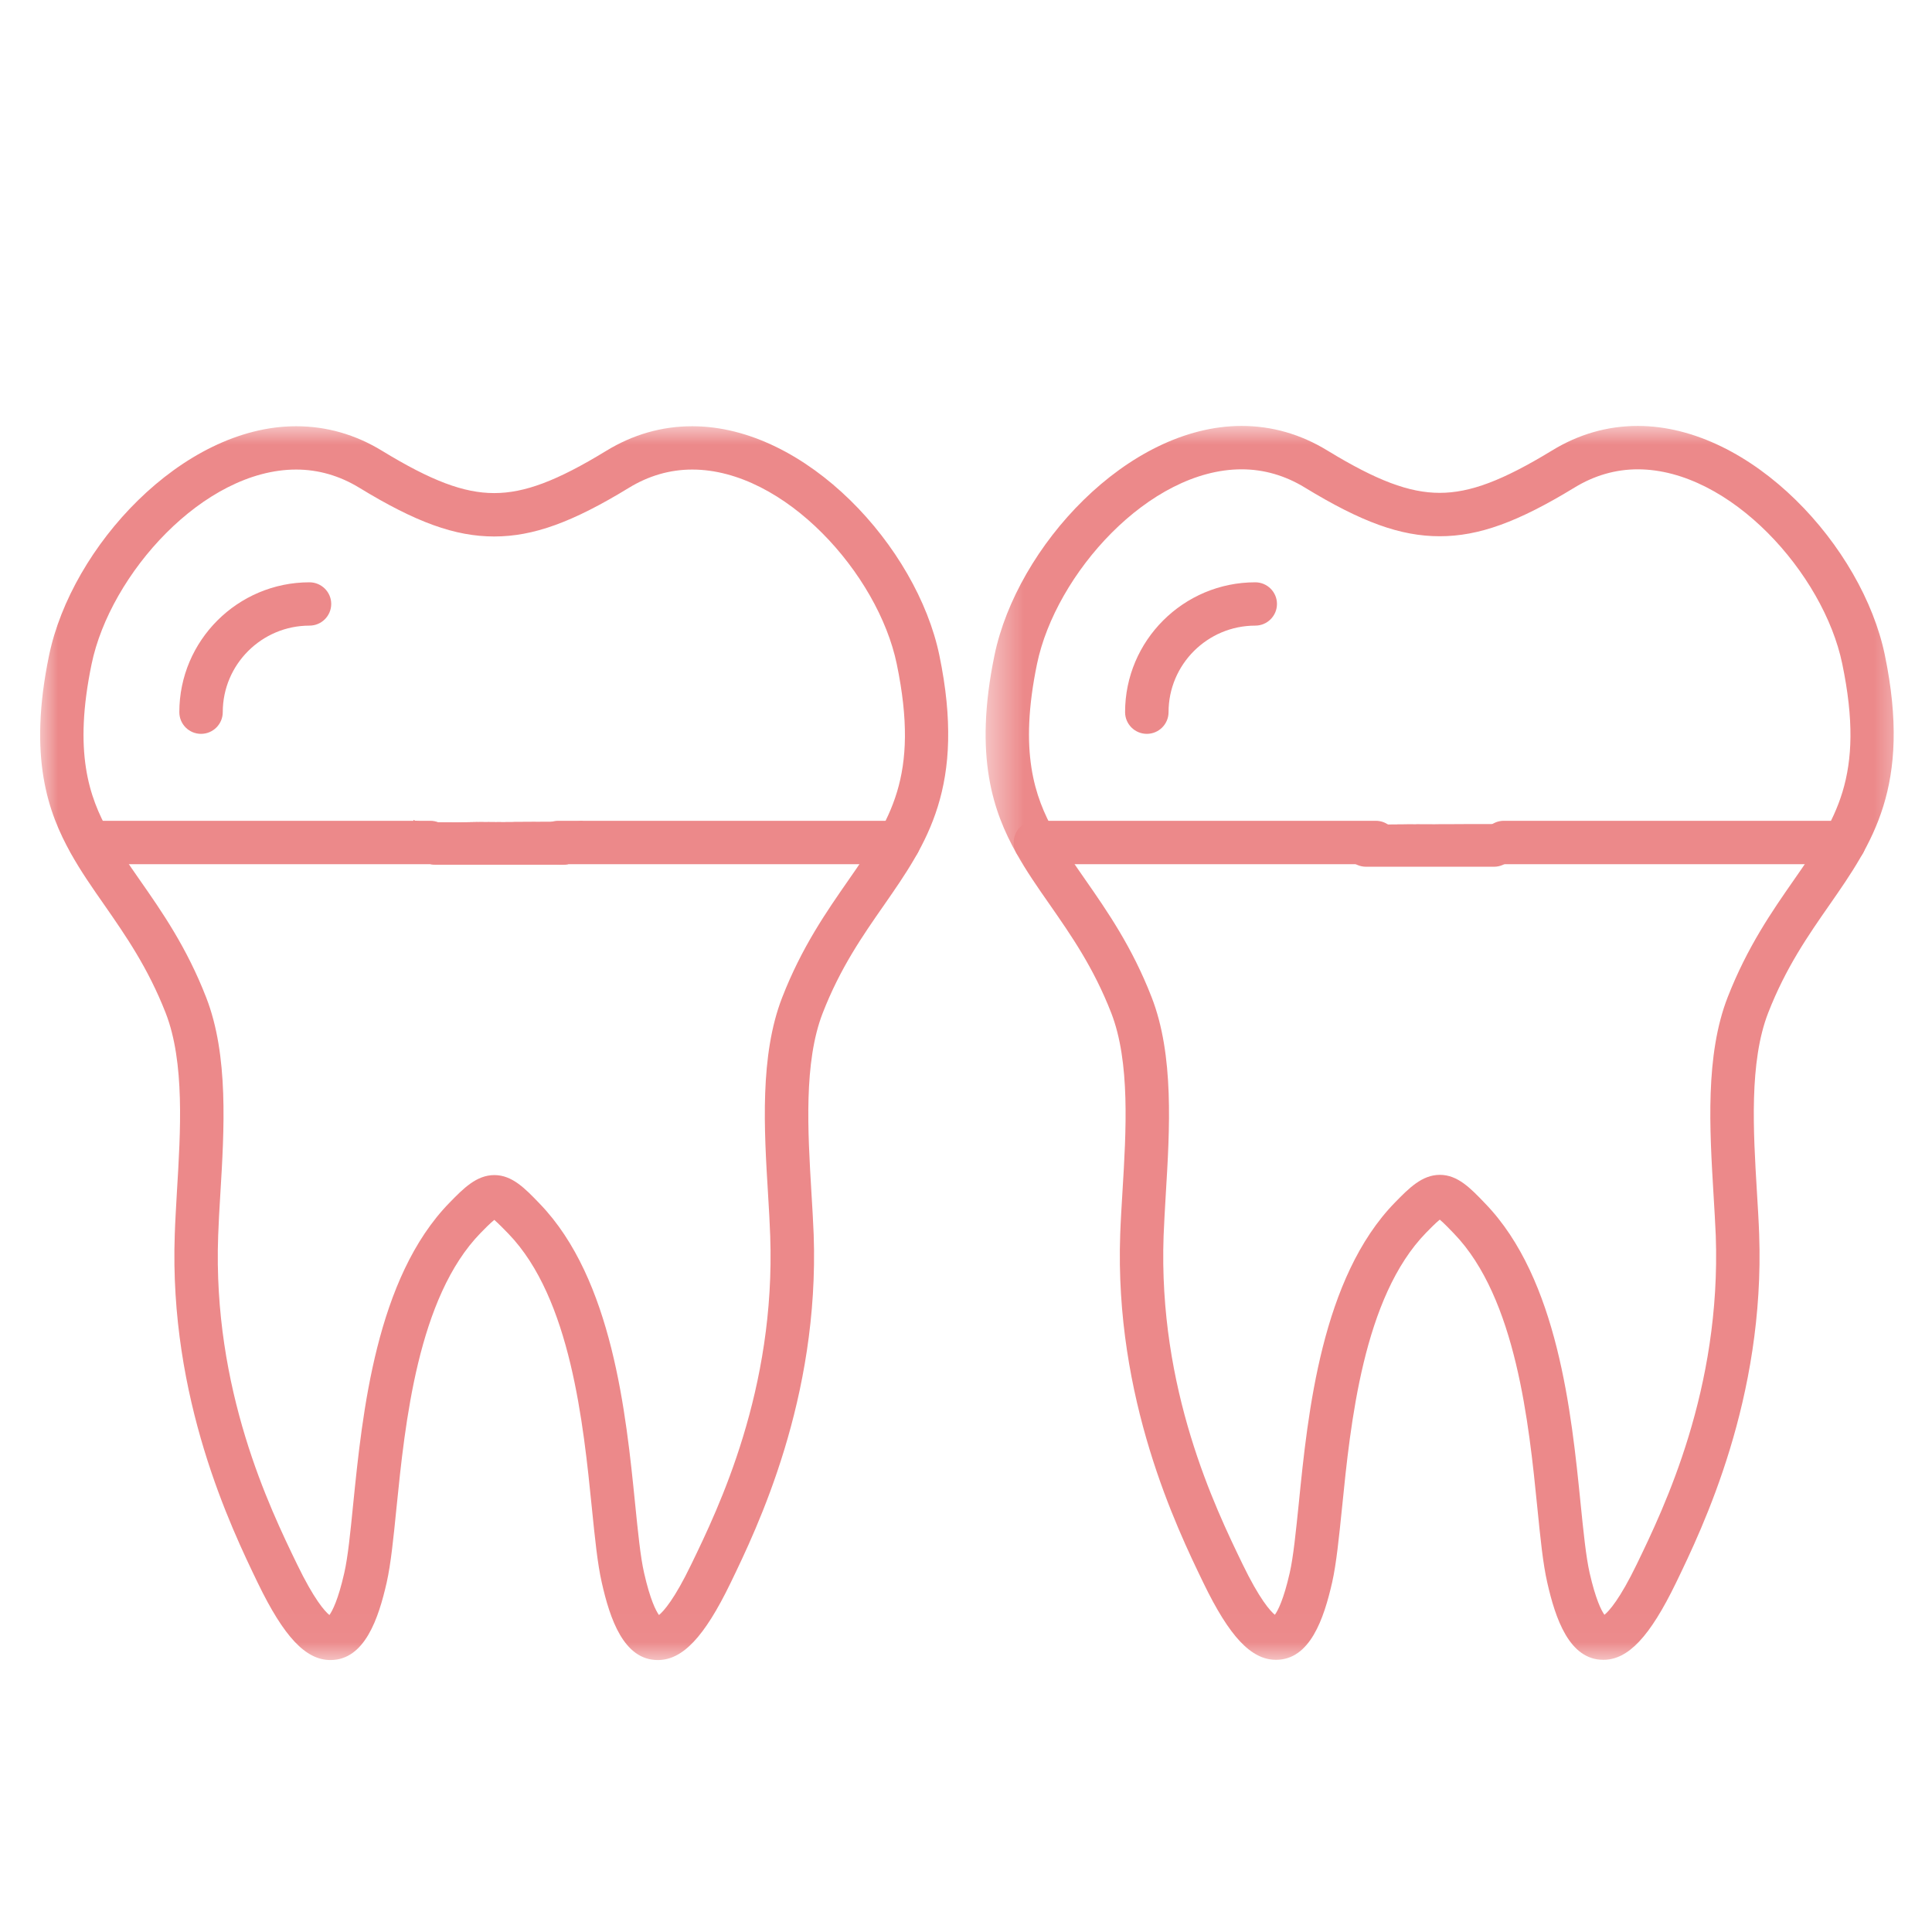 <svg xmlns="http://www.w3.org/2000/svg" width="50" height="50" viewBox="0 0 50 50" fill="none"><mask id="mask0_5424_97" style="mask-type:alpha" maskUnits="userSpaceOnUse" x="0" y="0" width="50" height="50"><rect width="50" height="50" fill="#D9D9D9"></rect></mask><g mask="url(#mask0_5424_97)"><mask id="mask1_5424_97" style="mask-type:luminance" maskUnits="userSpaceOnUse" x="1" y="11" width="24" height="32"><path d="M1 11H24.996V42.979H1V11Z" fill="white"></path></mask><g mask="url(#mask1_5424_97)"><path fill-rule="evenodd" clip-rule="evenodd" d="M17.024 42.962C16.14 42.962 15.784 41.891 15.574 40.957C15.463 40.473 15.396 39.802 15.317 39.023C15.099 36.863 14.772 33.6 13.159 31.93C13.068 31.836 12.899 31.662 12.792 31.57C12.681 31.66 12.515 31.83 12.442 31.905C10.81 33.573 10.481 36.852 10.261 39.023C10.183 39.802 10.116 40.473 10.007 40.957C9.795 41.891 9.437 42.96 8.553 42.962C7.912 42.962 7.35 42.365 6.675 40.973C5.986 39.545 4.37 36.205 4.523 31.945C4.534 31.602 4.557 31.239 4.578 30.853C4.674 29.276 4.783 27.489 4.289 26.219C3.83 25.046 3.256 24.22 2.7 23.42C2.386 22.971 2.089 22.544 1.831 22.081C1.246 21.031 0.722 19.602 1.271 16.956C1.85 14.159 4.708 11.031 7.664 11.031C8.448 11.031 9.196 11.244 9.887 11.666C11.161 12.443 12.002 12.761 12.79 12.761C13.578 12.761 14.42 12.443 15.692 11.666C16.383 11.244 17.131 11.031 17.915 11.031C20.872 11.031 23.728 14.159 24.31 16.956C25.014 20.356 23.977 21.844 22.881 23.42C22.324 24.22 21.748 25.044 21.291 26.219C20.798 27.489 20.905 29.276 20.999 30.853C21.023 31.239 21.044 31.604 21.058 31.947C21.209 36.205 19.595 39.545 18.904 40.973C18.229 42.365 17.666 42.962 17.024 42.962ZM12.794 30.411C13.253 30.411 13.586 30.753 13.969 31.153C15.851 33.102 16.203 36.597 16.436 38.91C16.511 39.651 16.574 40.294 16.67 40.711C16.827 41.403 16.976 41.688 17.054 41.797C17.175 41.698 17.454 41.39 17.89 40.485C18.6 39.02 20.075 35.968 19.933 31.985C19.922 31.656 19.901 31.298 19.878 30.919C19.774 29.228 19.66 27.31 20.243 25.814C20.748 24.515 21.391 23.593 21.957 22.779C23.034 21.23 23.814 20.111 23.208 17.184C22.726 14.857 20.308 12.152 17.915 12.152C17.341 12.152 16.79 12.311 16.279 12.623C14.814 13.518 13.802 13.884 12.79 13.884C11.777 13.884 10.764 13.518 9.299 12.623C8.787 12.311 8.238 12.152 7.664 12.152C5.271 12.152 2.853 14.857 2.371 17.184C1.898 19.462 2.304 20.622 2.814 21.536C3.044 21.951 3.325 22.355 3.622 22.781C4.19 23.594 4.831 24.515 5.336 25.814C5.919 27.31 5.804 29.228 5.701 30.919C5.678 31.298 5.657 31.656 5.646 31.985C5.502 35.968 6.979 39.02 7.689 40.485C8.127 41.39 8.404 41.698 8.525 41.797C8.603 41.688 8.752 41.403 8.909 40.711C9.005 40.294 9.068 39.653 9.142 38.91C9.378 36.584 9.73 33.07 11.637 31.122C11.995 30.755 12.333 30.411 12.794 30.411Z" fill="#EC898A"></path></g><path fill-rule="evenodd" clip-rule="evenodd" d="M5.203 18.992C4.891 18.992 4.641 18.741 4.641 18.43C4.641 16.578 6.152 15.07 8.009 15.07C8.319 15.07 8.572 15.321 8.572 15.629C8.572 15.941 8.319 16.191 8.009 16.191C6.772 16.191 5.765 17.196 5.765 18.43C5.765 18.741 5.513 18.992 5.203 18.992Z" fill="#EC898A"></path><path fill-rule="evenodd" clip-rule="evenodd" d="M23.257 22.365H14.45C14.138 22.365 13.888 22.113 13.888 21.803C13.888 21.495 14.138 21.242 14.45 21.242H23.257C23.567 21.242 23.82 21.495 23.82 21.803C23.82 22.113 23.567 22.365 23.257 22.365ZM11.135 22.365H2.328C2.018 22.365 1.766 22.113 1.766 21.803C1.766 21.495 2.018 21.242 2.328 21.242H11.135C11.447 21.242 11.697 21.495 11.697 21.803C11.697 22.113 11.447 22.365 11.135 22.365Z" fill="#EC898A"></path><path fill-rule="evenodd" clip-rule="evenodd" d="M14.581 22.376H11.265C10.956 22.376 10.703 22.124 10.703 21.816V21.219C10.735 21.245 10.735 21.284 11.836 21.284L13.306 21.271L14.04 21.271H14.775C15.085 21.271 15.142 21.158 15.142 21.468L15.143 21.816C15.143 22.124 14.89 22.376 14.581 22.376ZM11.836 21.284L14.04 21.271L12.387 21.274L11.836 21.284Z" fill="#EC898A"></path><path fill-rule="evenodd" clip-rule="evenodd" d="M14.581 22.376H11.265C10.956 22.376 10.703 22.124 10.703 21.816V21.219C10.735 21.245 10.735 21.284 11.836 21.284L13.306 21.271L14.04 21.271H14.775C15.085 21.271 15.142 21.158 15.142 21.468L15.143 21.816C15.143 22.124 14.89 22.376 14.581 22.376ZM11.836 21.284L14.04 21.271L12.387 21.274L11.836 21.284Z" fill="#EC898A"></path><path fill-rule="evenodd" clip-rule="evenodd" d="M38.666 22.431H35.352C35.042 22.431 34.789 22.178 34.789 21.87V21.273C34.821 21.299 34.821 21.338 35.922 21.338L37.392 21.326L38.126 21.326H38.861C39.171 21.326 39.228 21.213 39.228 21.523L39.229 21.87C39.229 22.178 38.976 22.431 38.666 22.431ZM35.922 21.338L38.126 21.326L36.473 21.329L35.922 21.338Z" fill="#EC898A"></path><mask id="mask2_5424_97" style="mask-type:luminance" maskUnits="userSpaceOnUse" x="25" y="11" width="25" height="32"><path d="M25.484 11H49.48V42.979H25.484V11Z" fill="white"></path></mask><g mask="url(#mask2_5424_97)"><path fill-rule="evenodd" clip-rule="evenodd" d="M41.494 42.956C40.611 42.956 40.253 41.885 40.042 40.952C39.931 40.468 39.864 39.796 39.786 39.017C39.57 36.858 39.241 33.594 37.628 31.924C37.538 31.83 37.37 31.654 37.261 31.564C37.15 31.654 36.984 31.824 36.911 31.899C35.279 33.567 34.95 36.846 34.732 39.017C34.652 39.796 34.585 40.468 34.476 40.952C34.263 41.885 33.908 42.955 33.024 42.956C32.381 42.956 31.819 42.359 31.145 40.967C30.455 39.54 28.838 36.199 28.991 31.939C29.003 31.597 29.026 31.233 29.049 30.847C29.145 29.27 29.252 27.483 28.758 26.213C28.301 25.041 27.725 24.214 27.169 23.414C26.855 22.965 26.558 22.538 26.3 22.075C25.715 21.025 25.191 19.596 25.739 16.95C26.319 14.153 29.177 11.023 32.133 11.023C32.917 11.023 33.665 11.238 34.355 11.661C35.629 12.437 36.471 12.755 37.259 12.755C38.047 12.755 38.889 12.437 40.163 11.661C40.853 11.238 41.601 11.023 42.384 11.023C45.341 11.023 48.199 14.153 48.779 16.95C49.483 20.35 48.446 21.838 47.35 23.414C46.793 24.214 46.217 25.041 45.76 26.213C45.267 27.483 45.374 29.27 45.469 30.847C45.492 31.233 45.515 31.597 45.527 31.939C45.68 36.199 44.063 39.54 43.373 40.967C42.697 42.359 42.137 42.956 41.494 42.956ZM37.263 30.405C37.724 30.405 38.055 30.747 38.437 31.147C40.322 33.096 40.672 36.592 40.905 38.904C40.98 39.647 41.045 40.288 41.139 40.705C41.297 41.397 41.444 41.682 41.523 41.791C41.644 41.692 41.923 41.384 42.361 40.479C43.069 39.014 44.545 35.962 44.404 31.979C44.39 31.65 44.369 31.292 44.346 30.914C44.245 29.223 44.128 27.306 44.712 25.808C45.219 24.509 45.859 23.587 46.426 22.773C47.505 21.224 48.285 20.105 47.677 17.178C47.195 14.85 44.777 12.146 42.384 12.146C41.812 12.146 41.261 12.305 40.75 12.617C39.283 13.512 38.273 13.878 37.259 13.878C36.245 13.878 35.235 13.512 33.768 12.617C33.257 12.305 32.706 12.146 32.133 12.146C29.739 12.146 27.323 14.851 26.839 17.178C26.367 19.456 26.774 20.616 27.283 21.53C27.515 21.945 27.796 22.347 28.092 22.773C28.659 23.587 29.299 24.509 29.804 25.808C30.388 27.306 30.273 29.223 30.17 30.914C30.149 31.292 30.126 31.65 30.114 31.979C29.971 35.962 31.448 39.014 32.157 40.479C32.595 41.384 32.873 41.692 32.993 41.791C33.072 41.682 33.221 41.397 33.378 40.705C33.473 40.288 33.536 39.647 33.613 38.904C33.846 36.578 34.2 33.064 36.106 31.116C36.465 30.749 36.804 30.405 37.263 30.405Z" fill="#EC898A"></path></g><path fill-rule="evenodd" clip-rule="evenodd" d="M29.68 18.992C29.37 18.992 29.117 18.741 29.117 18.43C29.117 16.578 30.628 15.07 32.486 15.07C32.796 15.07 33.048 15.321 33.048 15.629C33.048 15.941 32.796 16.191 32.486 16.191C31.248 16.191 30.242 17.196 30.242 18.43C30.242 18.741 29.989 18.992 29.68 18.992Z" fill="#EC898A"></path><path fill-rule="evenodd" clip-rule="evenodd" d="M47.726 22.365H38.919C38.609 22.365 38.356 22.113 38.356 21.803C38.356 21.495 38.609 21.242 38.919 21.242H47.726C48.036 21.242 48.288 21.495 48.288 21.803C48.288 22.113 48.036 22.365 47.726 22.365ZM35.606 22.365H26.797C26.487 22.365 26.234 22.113 26.234 21.803C26.234 21.495 26.487 21.242 26.797 21.242H35.606C35.916 21.242 36.168 21.495 36.168 21.803C36.168 22.113 35.916 22.365 35.606 22.365Z" fill="#EC898A"></path></g></svg>